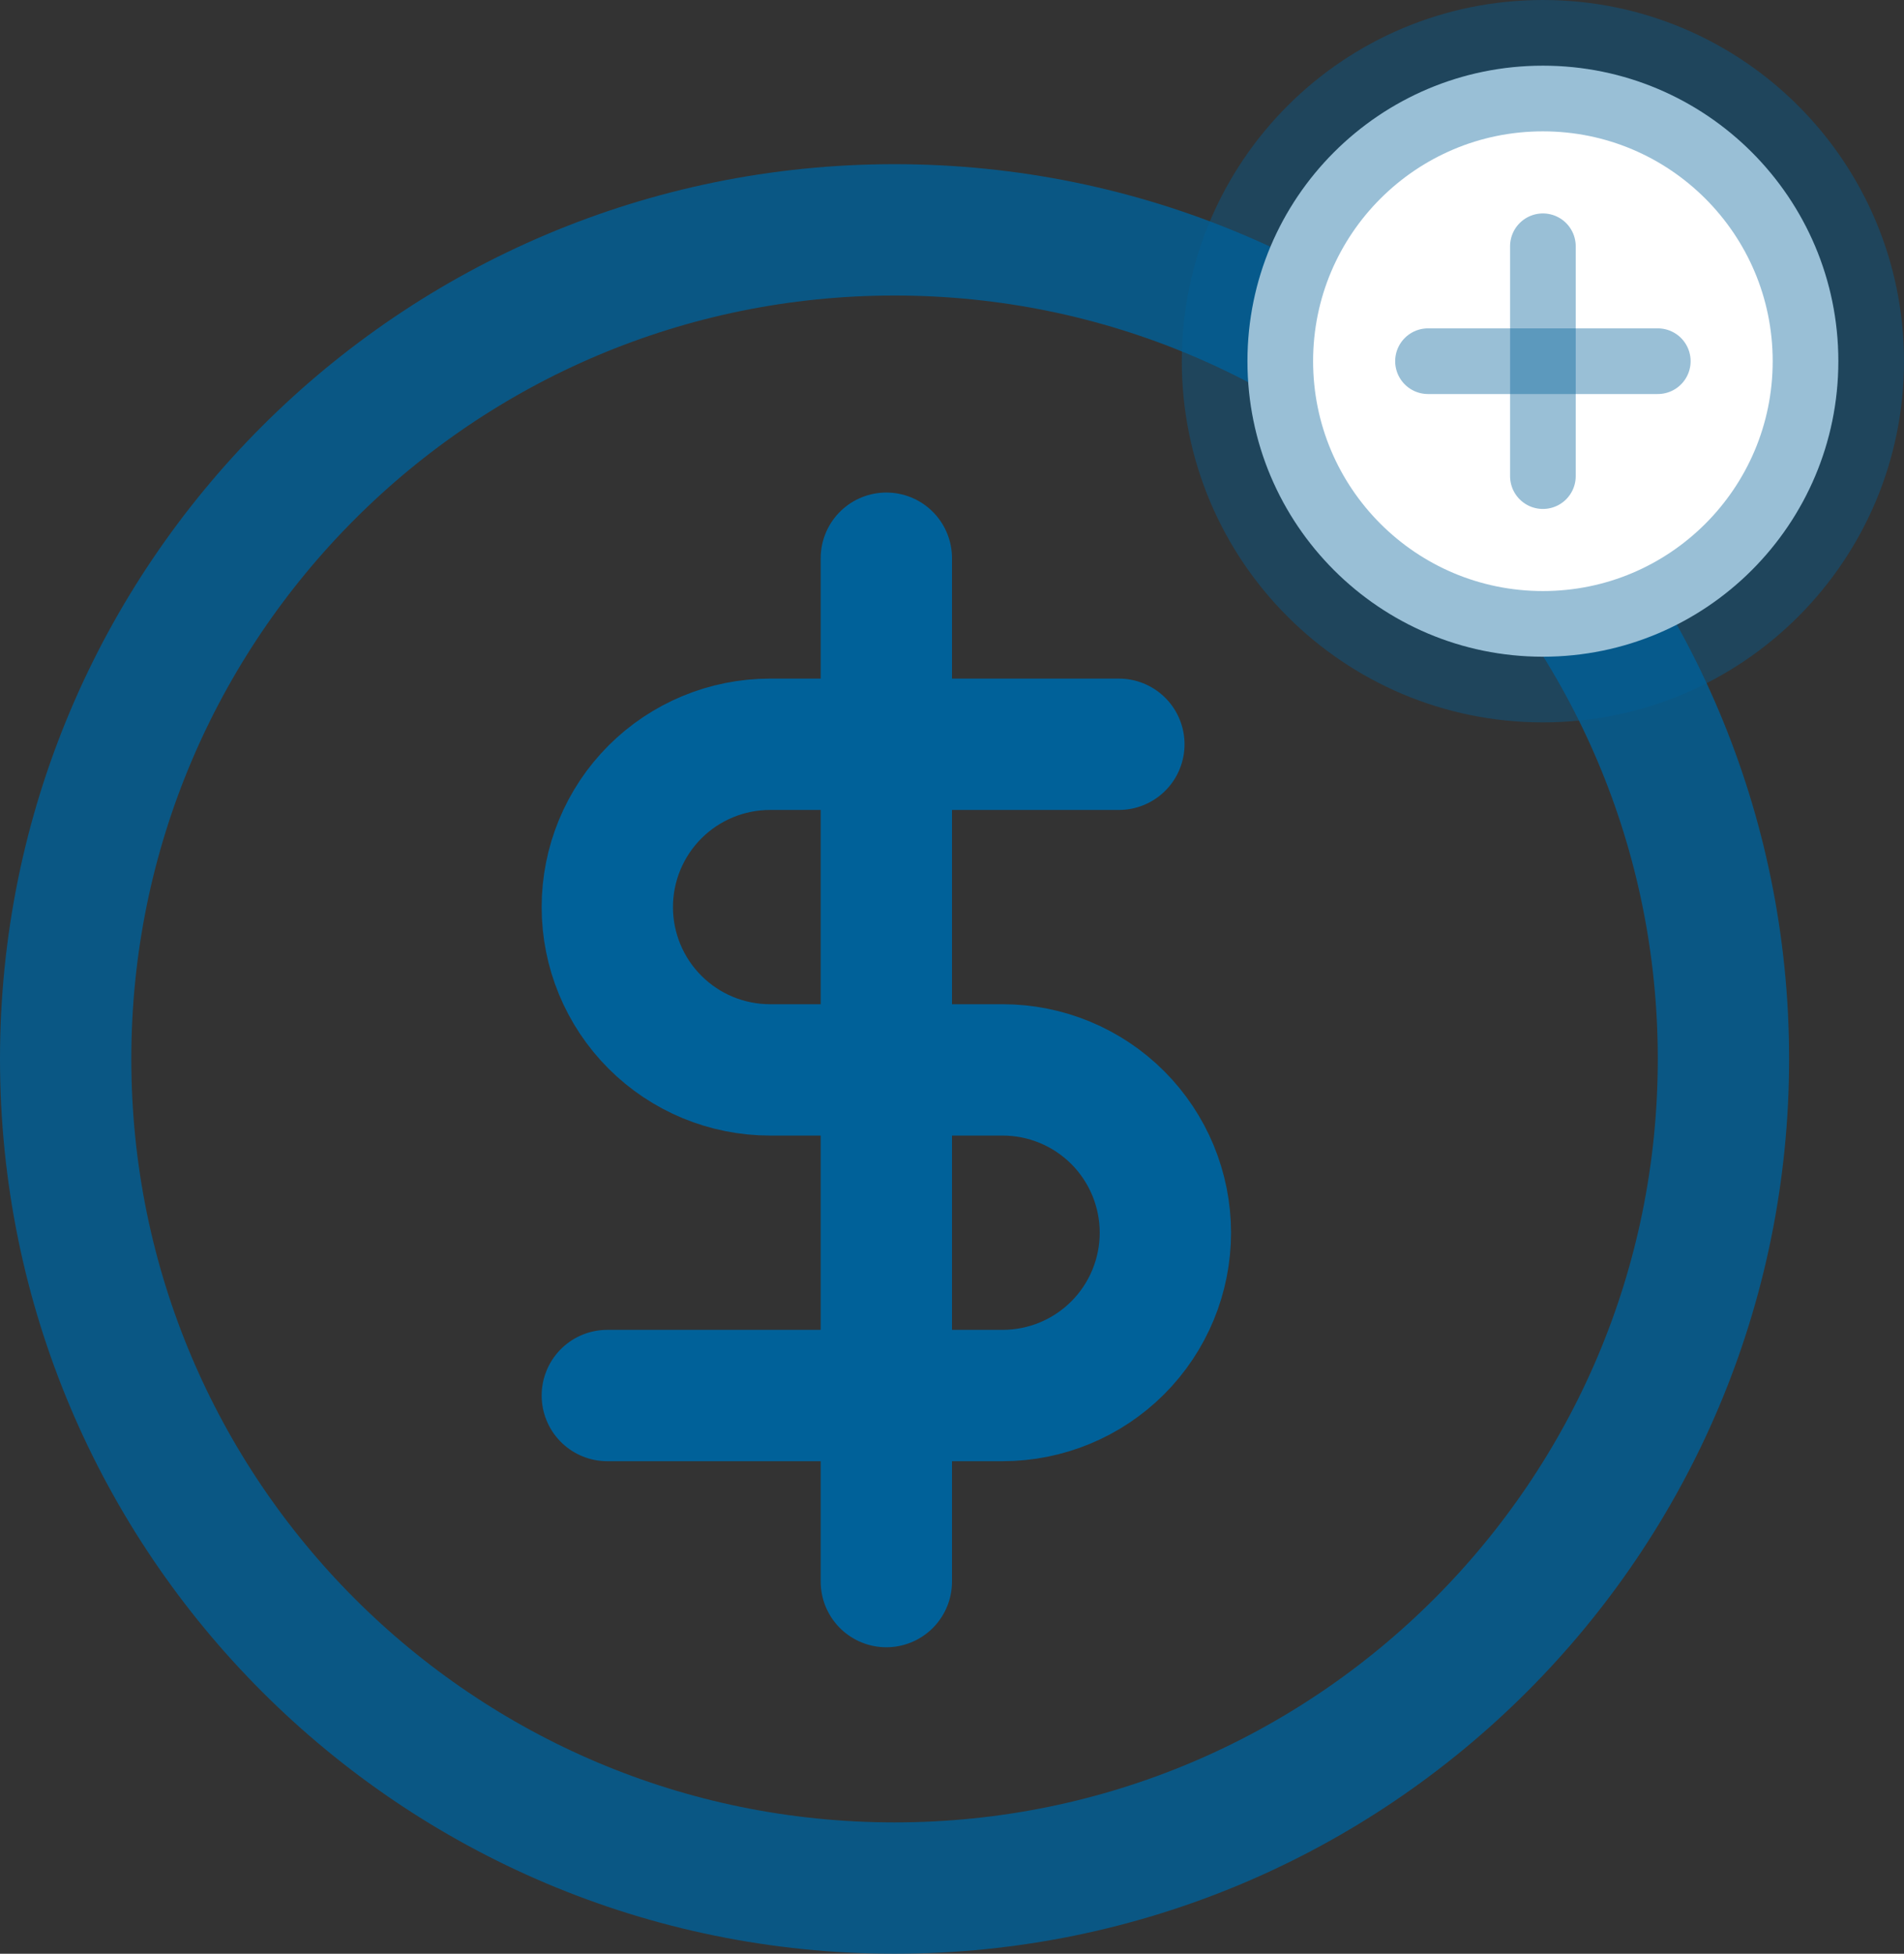 <svg xmlns="http://www.w3.org/2000/svg" width="116" height="119" viewBox="0 0 116 119" fill="none"><rect x="0" y="0" width="116" height="119" fill="#333333" stroke="none"/><path opacity="0.8" d="M54.5 115C82.39 115 105 92.39 105 64.5C105 36.61 82.39 14 54.5 14C26.61 14 4 36.61 4 64.5C4 92.39 26.61 115 54.5 115Z" stroke="#006199" stroke-width="8" stroke-linecap="round" stroke-linejoin="round"/><path d="M94 40C103.941 40 112 31.941 112 22C112 12.059 103.941 4 94 4C84.059 4 76 12.059 76 22C76 31.941 84.059 40 94 40Z" fill="white" stroke="#006199" stroke-opacity="0.4" stroke-width="8" stroke-linecap="round" stroke-linejoin="round"/><path opacity="0.4" d="M94 15V29" stroke="#006199" stroke-width="4" stroke-linecap="round" stroke-linejoin="round"/><path opacity="0.4" d="M87 22H101" stroke="#006199" stroke-width="4" stroke-linecap="round" stroke-linejoin="round"/><path d="M54 34V96.333" stroke="#006199" stroke-width="8" stroke-linecap="round" stroke-linejoin="round"/><path d="M68.167 45.333H46.917C44.287 45.333 41.764 46.378 39.904 48.237C38.045 50.097 37 52.62 37 55.25C37 57.88 38.045 60.402 39.904 62.262C41.764 64.122 44.287 65.166 46.917 65.166H61.083C63.713 65.166 66.236 66.211 68.096 68.071C69.955 69.931 71 72.453 71 75.083C71 77.713 69.955 80.235 68.096 82.095C66.236 83.955 63.713 85 61.083 85H37" stroke="#006199" stroke-width="8" stroke-linecap="round" stroke-linejoin="round"/></svg>